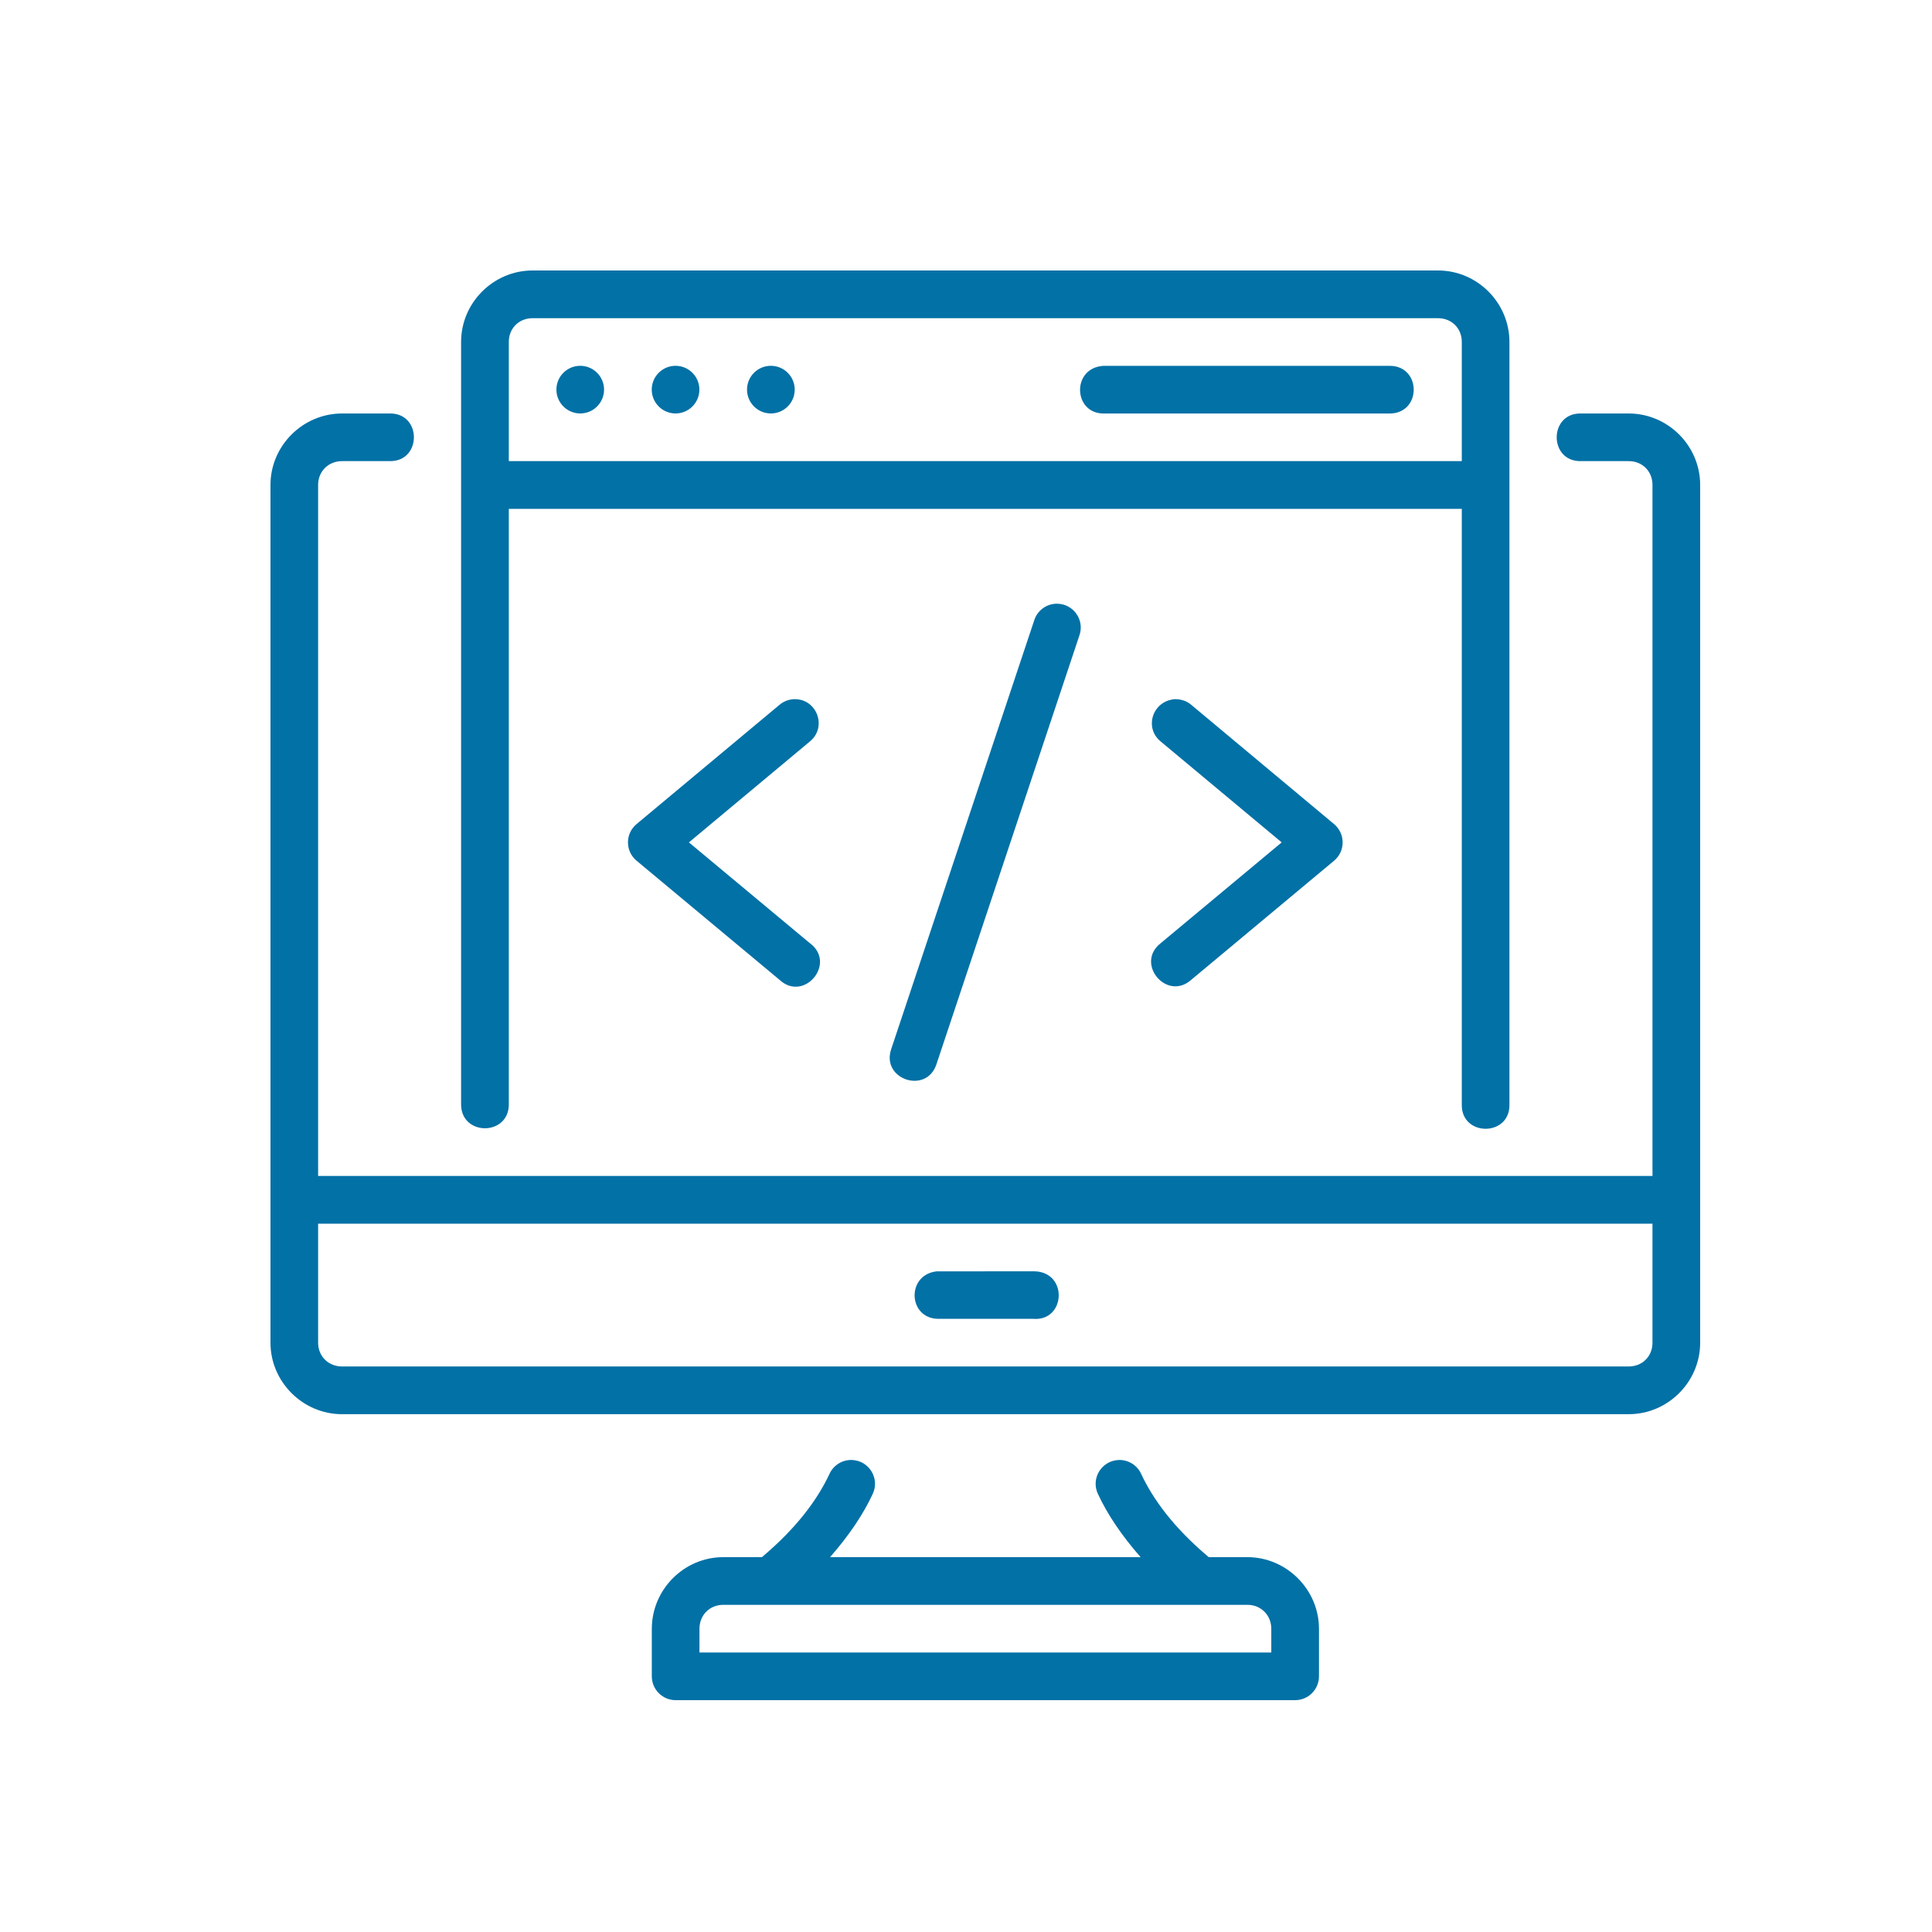 <svg width="50" height="50" viewBox="0 0 50 50" fill="none" xmlns="http://www.w3.org/2000/svg">
<path d="M13.782 7C12.768 7 11.933 7.835 11.933 8.849V28.582C11.933 29.405 13.168 29.405 13.168 28.582V13.169H37.831V28.582C37.812 29.423 39.083 29.423 39.064 28.582V8.849C39.064 7.835 38.231 7 37.217 7H13.782ZM13.782 8.235H37.217C37.569 8.235 37.831 8.497 37.831 8.849V11.934H13.168V8.849C13.168 8.497 13.43 8.235 13.782 8.235ZM15.017 9.467C14.676 9.467 14.4 9.743 14.4 10.083C14.4 10.424 14.676 10.7 15.017 10.7C15.357 10.7 15.633 10.424 15.633 10.083C15.633 9.743 15.357 9.467 15.017 9.467ZM17.483 9.467C17.143 9.467 16.867 9.743 16.867 10.083C16.867 10.424 17.143 10.7 17.483 10.7C17.824 10.7 18.1 10.424 18.1 10.083C18.1 9.743 17.824 9.467 17.483 9.467ZM19.95 9.467C19.609 9.467 19.333 9.743 19.333 10.083C19.333 10.424 19.609 10.7 19.95 10.7C20.291 10.7 20.567 10.424 20.567 10.083C20.567 9.743 20.291 9.467 19.95 9.467ZM28.552 9.468C27.719 9.525 27.776 10.722 28.581 10.701H35.983C36.788 10.683 36.788 9.486 35.983 9.468H28.552ZM8.852 10.701C7.838 10.701 7 11.535 7 12.549V34.75C7 35.764 7.838 36.599 8.852 36.599H42.151C43.165 36.599 44 35.764 44 34.75V12.549C44 11.535 43.165 10.701 42.151 10.701H40.918C40.077 10.682 40.077 11.953 40.918 11.934H42.151C42.504 11.934 42.766 12.197 42.766 12.549V30.434H8.233V12.549C8.233 12.197 8.5 11.934 8.852 11.934H10.081C10.922 11.953 10.922 10.682 10.081 10.701L8.852 10.701ZM27.357 15.624C27.086 15.622 26.846 15.797 26.765 16.056L23.063 27.155C22.802 27.935 23.973 28.327 24.234 27.546L27.935 16.444C28.075 16.045 27.78 15.627 27.357 15.624ZM30.038 19.189L33.17 21.801L30.038 24.41C29.369 24.934 30.195 25.922 30.83 25.357L34.526 22.275C34.821 22.028 34.821 21.575 34.526 21.328L30.83 18.241C30.719 18.146 30.579 18.094 30.402 18.094C29.819 18.145 29.608 18.84 30.038 19.189ZM20.551 18.095C20.412 18.1 20.279 18.151 20.173 18.241L16.473 21.328C16.178 21.574 16.178 22.028 16.473 22.274L20.173 25.357C20.809 25.949 21.659 24.928 20.96 24.41L17.829 21.801L20.96 19.189C21.416 18.816 21.14 18.077 20.551 18.095ZM8.233 31.669H42.766V34.75C42.766 35.102 42.504 35.364 42.151 35.364H8.852C8.5 35.364 8.233 35.102 8.233 34.75V31.669ZM26.767 32.901L24.237 32.903C23.451 32.996 23.503 34.11 24.265 34.131H26.733C27.58 34.206 27.651 32.918 26.767 32.901ZM22.041 37.784C21.793 37.779 21.567 37.922 21.465 38.148C21.168 38.785 20.636 39.528 19.718 40.299H18.717C17.702 40.299 16.869 41.138 16.869 42.153V43.381C16.868 43.721 17.143 43.999 17.483 44H33.516C33.858 44.001 34.136 43.723 34.135 43.381V42.153C34.135 41.138 33.296 40.299 32.282 40.299H31.282C30.364 39.528 29.832 38.785 29.535 38.148C29.43 37.916 29.195 37.772 28.941 37.785C28.5 37.809 28.225 38.272 28.417 38.669C28.657 39.185 29.025 39.738 29.519 40.299H21.481C21.975 39.738 22.343 39.185 22.583 38.669C22.779 38.265 22.49 37.794 22.041 37.784ZM18.717 41.533H32.282C32.634 41.533 32.901 41.8 32.901 42.153V42.767H18.102V42.153C18.102 41.8 18.364 41.533 18.717 41.533Z" fill="#0271A6"/>
</svg>
